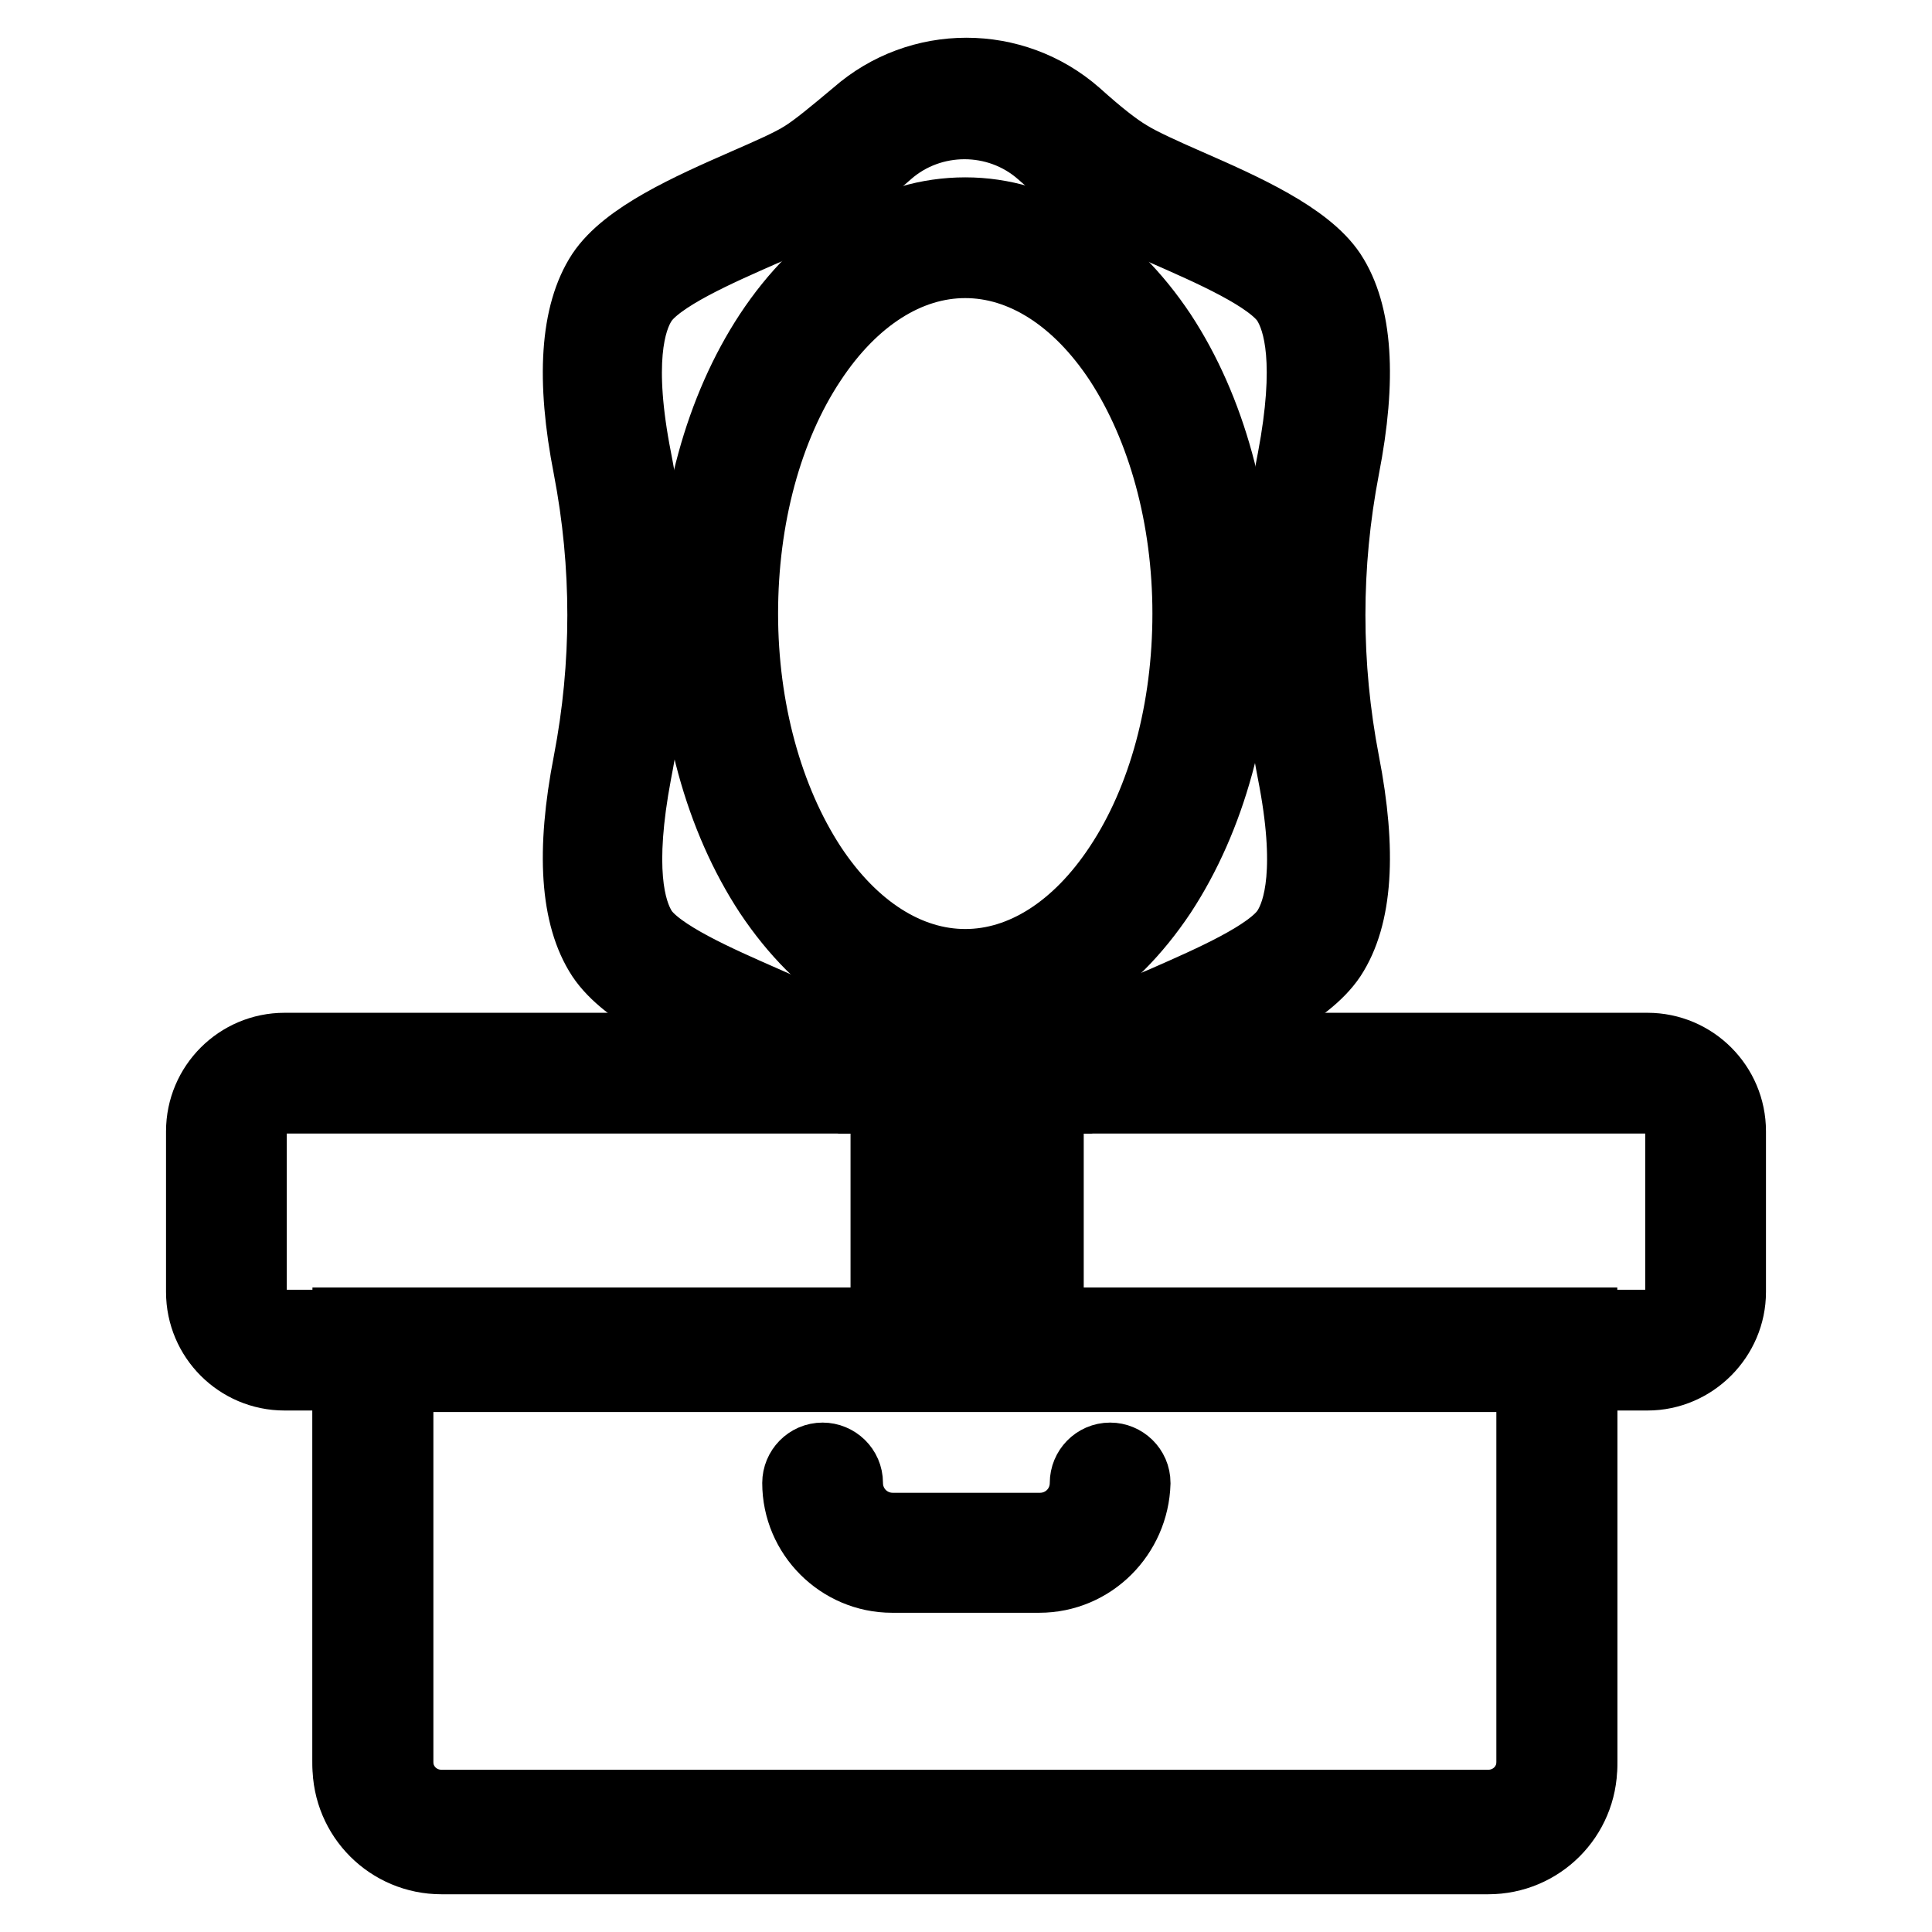 <?xml version="1.0" encoding="utf-8"?>
<!-- Svg Vector Icons : http://www.onlinewebfonts.com/icon -->
<!DOCTYPE svg PUBLIC "-//W3C//DTD SVG 1.1//EN" "http://www.w3.org/Graphics/SVG/1.1/DTD/svg11.dtd">
<svg version="1.1" xmlns="http://www.w3.org/2000/svg" xmlns:xlink="http://www.w3.org/1999/xlink" x="0px" y="0px" viewBox="0 0 256 256" enable-background="new 0 0 256 256" xml:space="preserve">
<g> <path stroke-width="10" fill-opacity="0" stroke="#000000"  d="M127.9,134.1c-9.8,0-18.9-5.7-25.7-15.9c-6.5-9.9-10.1-23-10.1-36.9c0-13.9,3.6-27,10.1-36.9 c6.8-10.3,15.9-15.9,25.7-15.9c9.8,0,18.9,5.7,25.7,15.9c6.5,9.9,10.1,23,10.1,36.9c0,13.9-3.6,27-10.1,36.9 C146.8,128.4,137.7,134.1,127.9,134.1z M127.9,34.5c-7.7,0-15.1,4.7-20.7,13.2c-5.9,8.9-9.1,20.9-9.1,33.6 c0,12.7,3.3,24.7,9.1,33.6c5.6,8.5,13,13.2,20.7,13.2c7.7,0,15.1-4.7,20.7-13.2c5.9-8.9,9.1-20.9,9.1-33.6 c0-12.7-3.3-24.7-9.1-33.6C143,39.2,135.6,34.5,127.9,34.5z M197.2,245.4H58.5c-6.7,0-12.1-5.4-12.1-12.1v-57.7h162.9v57.7 C209.3,240,203.9,245.4,197.2,245.4z M52.4,181.6v51.8c0,3.4,2.7,6.1,6.1,6.1h138.7c3.4,0,6.1-2.7,6.1-6.1v-51.8H52.4z"/> <path stroke-width="10" fill-opacity="0" stroke="#000000"  d="M197.2,246H58.5c-6.7,0-12.1-5.4-12.1-12.1v-57.7h162.9v57.7C209.3,240.6,203.9,246,197.2,246z M52.4,182.1 v51.8c0,3.4,2.7,6.1,6.1,6.1h138.7c3.4,0,6.1-2.7,6.1-6.1v-51.8H52.4z"/> <path stroke-width="10" fill-opacity="0" stroke="#000000"  d="M137.7,208.7h-19.5c-6.7,0-12.2-5.5-12.2-12.2c0-1.6,1.3-3,3-3c1.6,0,3,1.3,3,3c0,3.5,2.8,6.3,6.3,6.3h19.5 c3.5,0,6.3-2.8,6.3-6.3c0-1.6,1.3-3,3-3c1.6,0,3,1.3,3,3C149.9,203.2,144.5,208.7,137.7,208.7z M138.6,181.9h-20.9v-42.7h20.9 V181.9z M123.7,175.9h9v-30.7h-9V175.9z"/> <path stroke-width="10" fill-opacity="0" stroke="#000000"  d="M143.6,145.2h-31.3l-0.6-0.3c-1.7-0.8-3.3-1.7-4.9-2.7l-0.2-0.1c-1.6-1-4.7-2.4-7.8-3.8 c-7.3-3.2-15.6-6.9-18.8-11.7c-3.4-5.2-4-13.7-1.7-25.5c2.5-13,2.5-26.2,0-39.2C76,50.2,76.6,41.6,80,36.4 c3.2-4.8,11.5-8.5,18.8-11.7c3.2-1.4,6.2-2.7,7.9-3.8c1.6-1,3.9-2.9,7-5.5c8.2-7.2,20.5-7.2,28.7,0c3,2.7,5.3,4.5,7,5.5 c1.6,1,4.7,2.4,7.9,3.8c7.3,3.2,15.6,6.9,18.8,11.7c3.4,5.2,4,13.7,1.7,25.5c-2.5,13-2.5,26.2,0,39.2c2.3,11.8,1.7,20.3-1.7,25.5 c-3.2,4.8-11.5,8.5-18.8,11.7c-3.2,1.4-6.2,2.7-7.9,3.8l-0.2,0.1c-1.6,1-3.2,1.9-4.9,2.7L143.6,145.2L143.6,145.2z M113.6,139.2 h28.6c1.2-0.6,2.4-1.3,3.5-2c0.1-0.1,0.2-0.1,0.2-0.1c2-1.3,5.1-2.7,8.7-4.2c5.9-2.6,14-6.1,16.2-9.5c1.7-2.6,3.3-8.4,0.8-21.1 c-2.7-13.8-2.7-27.7,0-41.4c2.4-12.7,0.9-18.4-0.8-21.1c-2.2-3.4-10.3-6.9-16.2-9.5c-3.6-1.6-6.7-2.9-8.7-4.2 c-1.8-1.2-4.4-3.2-7.7-6.1c-5.9-5.2-14.9-5.2-20.8,0c-3.3,2.9-5.8,4.9-7.7,6.1c-2,1.3-5.1,2.7-8.7,4.2c-5.9,2.6-14,6.1-16.2,9.5 c-1.7,2.6-3.3,8.4-0.8,21.1c2.7,13.8,2.7,27.7,0,41.4c-2.4,12.7-0.9,18.4,0.8,21.1c2.2,3.4,10.3,6.9,16.2,9.5 c3.6,1.6,6.7,2.9,8.7,4.2l0.2,0.1C111.2,137.9,112.4,138.6,113.6,139.2z"/> <path stroke-width="10" fill-opacity="0" stroke="#000000"  d="M218.3,181.9H37.7c-5.9,0-10.7-4.8-10.7-10.7v-21.3c0-5.9,4.8-10.7,10.7-10.7h180.6 c5.9,0,10.7,4.8,10.7,10.7v21.3C229,177,224.2,181.9,218.3,181.9L218.3,181.9z M37.7,145.2c-2.6,0-4.7,2.1-4.7,4.7v21.3 c0,2.6,2.1,4.7,4.7,4.7h180.6c2.6,0,4.7-2.1,4.7-4.7v-21.3c0-2.6-2.1-4.7-4.7-4.7H37.7z"/></g>
</svg>